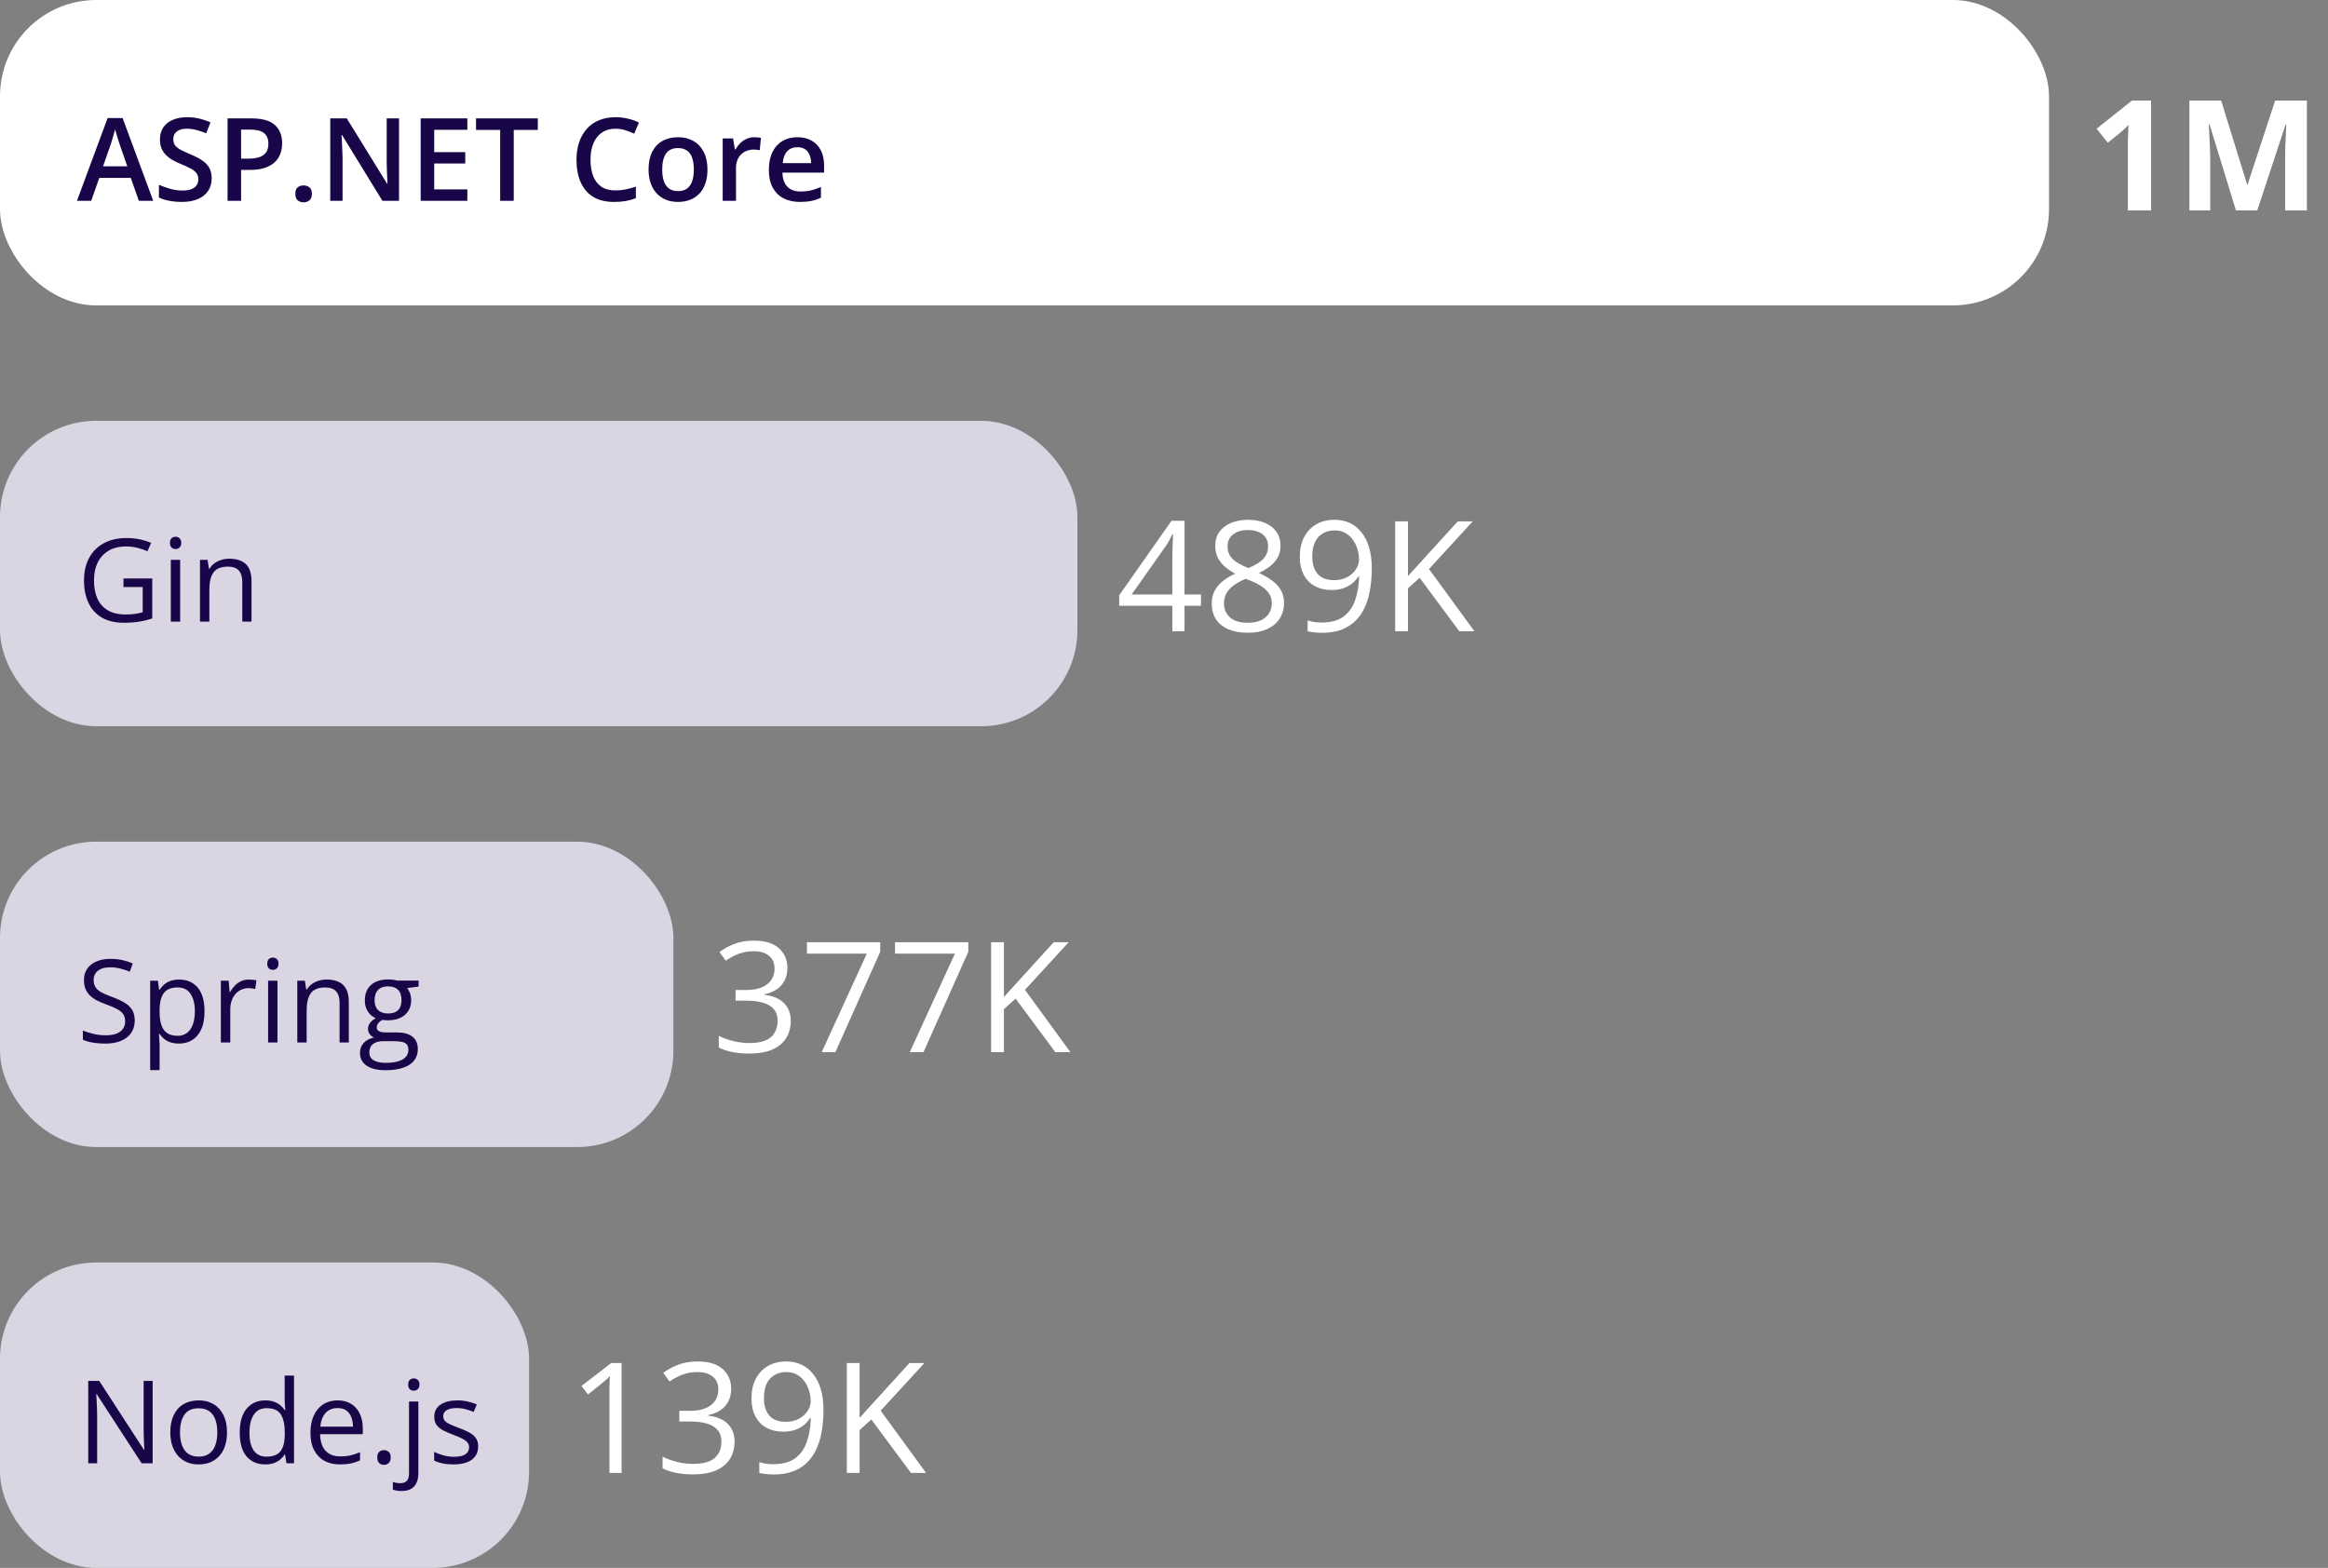 <svg width="242" height="163" viewBox="0 0 242 163" fill="none" xmlns="http://www.w3.org/2000/svg">
<rect x="0" y="0" width="242" height="163" fill="#808080" stroke="none"/>
<rect width="213" height="31.75" rx="10" fill="white"/>
<path d="M14.434 20.875L13.596 18.496H10.32L9.482 20.875H8L11.188 12.273H12.746L15.928 20.875H14.434ZM13.232 17.289L12.418 14.945C12.387 14.844 12.342 14.701 12.283 14.518C12.225 14.33 12.166 14.141 12.107 13.949C12.049 13.754 12 13.59 11.961 13.457C11.922 13.617 11.873 13.797 11.815 13.996C11.76 14.191 11.705 14.375 11.65 14.547C11.6 14.719 11.56 14.852 11.533 14.945L10.713 17.289H13.232ZM22.004 18.543C22.004 19.051 21.879 19.488 21.629 19.855C21.383 20.223 21.027 20.504 20.562 20.699C20.102 20.895 19.551 20.992 18.91 20.992C18.598 20.992 18.299 20.975 18.014 20.939C17.729 20.904 17.459 20.854 17.205 20.787C16.955 20.717 16.727 20.633 16.52 20.535V19.211C16.867 19.363 17.256 19.502 17.686 19.627C18.115 19.748 18.553 19.809 18.998 19.809C19.361 19.809 19.662 19.762 19.9 19.668C20.143 19.57 20.322 19.434 20.439 19.258C20.557 19.078 20.615 18.869 20.615 18.631C20.615 18.377 20.547 18.162 20.41 17.986C20.273 17.811 20.066 17.65 19.789 17.506C19.516 17.357 19.172 17.199 18.758 17.031C18.477 16.918 18.207 16.789 17.949 16.645C17.695 16.5 17.469 16.33 17.27 16.135C17.07 15.94 16.912 15.709 16.795 15.443C16.682 15.174 16.625 14.857 16.625 14.494C16.625 14.01 16.74 13.596 16.971 13.252C17.205 12.908 17.533 12.645 17.955 12.461C18.381 12.277 18.877 12.185 19.443 12.185C19.893 12.185 20.314 12.232 20.709 12.326C21.107 12.42 21.498 12.553 21.881 12.725L21.436 13.855C21.084 13.711 20.742 13.596 20.41 13.51C20.082 13.424 19.746 13.381 19.402 13.381C19.105 13.381 18.854 13.426 18.646 13.516C18.439 13.605 18.281 13.732 18.172 13.896C18.066 14.057 18.014 14.248 18.014 14.471C18.014 14.721 18.074 14.932 18.195 15.104C18.32 15.271 18.512 15.426 18.77 15.566C19.031 15.707 19.367 15.863 19.777 16.035C20.25 16.23 20.65 16.436 20.979 16.65C21.311 16.865 21.564 17.123 21.74 17.424C21.916 17.721 22.004 18.094 22.004 18.543ZM26.146 12.309C27.252 12.309 28.059 12.535 28.566 12.988C29.074 13.441 29.328 14.076 29.328 14.893C29.328 15.264 29.27 15.617 29.152 15.953C29.039 16.285 28.852 16.58 28.59 16.838C28.328 17.092 27.982 17.293 27.553 17.441C27.127 17.59 26.602 17.664 25.977 17.664H25.062L25.062 20.875L23.656 20.875V12.309H26.146ZM26.053 13.475H25.062V16.492H25.83C26.271 16.492 26.646 16.441 26.955 16.34C27.264 16.234 27.498 16.068 27.658 15.842C27.818 15.615 27.898 15.316 27.898 14.945C27.898 14.449 27.748 14.08 27.447 13.838C27.15 13.596 26.686 13.475 26.053 13.475ZM30.699 20.148C30.699 19.828 30.781 19.604 30.945 19.475C31.113 19.342 31.316 19.275 31.555 19.275C31.793 19.275 31.996 19.342 32.164 19.475C32.336 19.604 32.422 19.828 32.422 20.148C32.422 20.461 32.336 20.688 32.164 20.828C31.996 20.965 31.793 21.033 31.555 21.033C31.316 21.033 31.113 20.965 30.945 20.828C30.781 20.688 30.699 20.461 30.699 20.148ZM41.48 20.875H39.752L35.557 14.037H35.504C35.52 14.268 35.533 14.512 35.545 14.77C35.56 15.027 35.572 15.293 35.58 15.566C35.592 15.84 35.602 16.117 35.609 16.398V20.875H34.332V12.309H36.049L40.238 19.1H40.279C40.272 18.9 40.262 18.672 40.25 18.414C40.238 18.156 40.227 17.891 40.215 17.617C40.207 17.34 40.201 17.072 40.197 16.814V12.309H41.48V20.875ZM48.582 20.875H43.73V12.309L48.582 12.309V13.492H45.137V15.818L48.365 15.818V16.996H45.137V19.686H48.582V20.875ZM53.404 20.875H51.992V13.504H49.484V12.309H55.906V13.504H53.404V20.875ZM63.986 13.381C63.576 13.381 63.209 13.455 62.885 13.604C62.565 13.752 62.293 13.967 62.07 14.248C61.848 14.525 61.678 14.863 61.56 15.262C61.443 15.656 61.385 16.102 61.385 16.598C61.385 17.262 61.478 17.834 61.666 18.314C61.853 18.791 62.139 19.158 62.522 19.416C62.904 19.67 63.389 19.797 63.975 19.797C64.338 19.797 64.691 19.762 65.035 19.691C65.379 19.621 65.734 19.525 66.102 19.404V20.6C65.754 20.736 65.402 20.836 65.047 20.898C64.691 20.961 64.281 20.992 63.816 20.992C62.941 20.992 62.215 20.811 61.637 20.447C61.062 20.084 60.633 19.572 60.348 18.912C60.066 18.252 59.926 17.479 59.926 16.592C59.926 15.943 60.016 15.35 60.195 14.81C60.375 14.271 60.637 13.807 60.98 13.416C61.324 13.021 61.748 12.719 62.252 12.508C62.76 12.293 63.34 12.185 63.992 12.185C64.422 12.185 64.844 12.234 65.258 12.332C65.676 12.426 66.062 12.56 66.418 12.736L65.926 13.896C65.629 13.756 65.318 13.635 64.994 13.533C64.67 13.432 64.334 13.381 63.986 13.381ZM73.543 17.617C73.543 18.156 73.473 18.635 73.332 19.053C73.191 19.471 72.986 19.824 72.717 20.113C72.447 20.398 72.123 20.617 71.744 20.77C71.365 20.918 70.938 20.992 70.461 20.992C70.016 20.992 69.607 20.918 69.236 20.77C68.865 20.617 68.543 20.398 68.269 20.113C68 19.824 67.791 19.471 67.643 19.053C67.494 18.635 67.42 18.156 67.42 17.617C67.42 16.902 67.543 16.297 67.789 15.801C68.039 15.301 68.394 14.92 68.856 14.658C69.316 14.396 69.865 14.266 70.502 14.266C71.1 14.266 71.627 14.396 72.084 14.658C72.541 14.92 72.898 15.301 73.156 15.801C73.414 16.301 73.543 16.906 73.543 17.617ZM68.838 17.617C68.838 18.09 68.894 18.494 69.008 18.83C69.125 19.166 69.305 19.424 69.547 19.604C69.789 19.779 70.102 19.867 70.484 19.867C70.867 19.867 71.18 19.779 71.422 19.604C71.664 19.424 71.842 19.166 71.955 18.83C72.068 18.494 72.125 18.09 72.125 17.617C72.125 17.145 72.068 16.744 71.955 16.416C71.842 16.084 71.664 15.832 71.422 15.66C71.18 15.484 70.865 15.396 70.478 15.396C69.908 15.396 69.492 15.588 69.231 15.971C68.969 16.354 68.838 16.902 68.838 17.617ZM78.412 14.266C78.522 14.266 78.641 14.271 78.769 14.283C78.898 14.295 79.01 14.31 79.103 14.33L78.975 15.619C78.893 15.596 78.791 15.578 78.67 15.566C78.553 15.555 78.447 15.549 78.353 15.549C78.107 15.549 77.873 15.59 77.65 15.672C77.428 15.75 77.231 15.871 77.059 16.035C76.887 16.195 76.752 16.396 76.654 16.639C76.557 16.881 76.508 17.162 76.508 17.482V20.875H75.125V14.389H76.203L76.391 15.531H76.455C76.584 15.301 76.744 15.09 76.936 14.898C77.127 14.707 77.346 14.555 77.592 14.441C77.842 14.324 78.115 14.266 78.412 14.266ZM82.889 14.266C83.467 14.266 83.963 14.385 84.377 14.623C84.791 14.861 85.109 15.199 85.332 15.637C85.555 16.074 85.666 16.598 85.666 17.207V17.945H81.336C81.352 18.574 81.519 19.059 81.84 19.398C82.164 19.738 82.617 19.908 83.199 19.908C83.613 19.908 83.984 19.869 84.312 19.791C84.644 19.709 84.986 19.59 85.338 19.434V20.553C85.014 20.705 84.684 20.816 84.348 20.887C84.012 20.957 83.609 20.992 83.141 20.992C82.504 20.992 81.943 20.869 81.459 20.623C80.978 20.373 80.602 20.002 80.328 19.51C80.059 19.018 79.924 18.406 79.924 17.676C79.924 16.949 80.047 16.332 80.293 15.824C80.539 15.316 80.885 14.93 81.33 14.664C81.775 14.398 82.295 14.266 82.889 14.266ZM82.889 15.303C82.455 15.303 82.103 15.443 81.834 15.725C81.568 16.006 81.412 16.418 81.365 16.961H84.318C84.314 16.637 84.26 16.35 84.154 16.1C84.053 15.85 83.897 15.654 83.686 15.514C83.478 15.373 83.213 15.303 82.889 15.303Z" fill="#190649"/>
<path d="M223.609 21.875H221.195V15.266C221.195 15.083 221.198 14.859 221.203 14.594C221.208 14.323 221.216 14.047 221.227 13.766C221.237 13.479 221.247 13.221 221.258 12.992C221.201 13.06 221.083 13.177 220.906 13.344C220.734 13.505 220.573 13.651 220.422 13.781L219.109 14.836L217.945 13.383L221.625 10.453H223.609V21.875ZM232.43 21.875L229.68 12.914H229.609C229.62 13.128 229.635 13.45 229.656 13.883C229.682 14.31 229.706 14.766 229.727 15.25C229.747 15.734 229.758 16.172 229.758 16.562V21.875H227.594V10.453H230.891L233.594 19.188H233.641L236.508 10.453H239.805V21.875H237.547V16.469C237.547 16.109 237.552 15.695 237.562 15.227C237.578 14.758 237.596 14.312 237.617 13.891C237.638 13.463 237.654 13.143 237.664 12.93H237.594L234.648 21.875H232.43Z" fill="white"/>
<rect y="43.75" width="112" height="31.75" rx="10" fill="#EEEAFB" fill-opacity="0.8"/>
<path d="M12.834 60.137H15.828V64.291C15.379 64.443 14.916 64.557 14.44 64.631C13.967 64.705 13.438 64.742 12.852 64.742C11.961 64.742 11.209 64.564 10.596 64.209C9.986 63.853 9.523 63.348 9.207 62.691C8.891 62.031 8.732 61.248 8.732 60.342C8.732 59.455 8.906 58.682 9.254 58.022C9.605 57.361 10.111 56.85 10.771 56.486C11.435 56.119 12.232 55.935 13.162 55.935C13.639 55.935 14.09 55.98 14.516 56.07C14.945 56.156 15.344 56.279 15.711 56.44L15.33 57.307C15.014 57.17 14.664 57.053 14.281 56.955C13.902 56.857 13.51 56.809 13.104 56.809C12.404 56.809 11.805 56.953 11.305 57.242C10.809 57.531 10.428 57.94 10.162 58.467C9.9 58.994 9.77 59.619 9.77 60.342C9.77 61.057 9.885 61.68 10.115 62.211C10.346 62.738 10.705 63.148 11.193 63.441C11.682 63.734 12.31 63.881 13.08 63.881C13.467 63.881 13.799 63.859 14.076 63.816C14.354 63.77 14.605 63.715 14.832 63.652V61.027H12.834V60.137ZM18.729 58.203V64.625H17.756V58.203H18.729ZM18.254 55.801C18.414 55.801 18.551 55.853 18.664 55.959C18.781 56.06 18.84 56.221 18.84 56.44C18.84 56.654 18.781 56.815 18.664 56.92C18.551 57.025 18.414 57.078 18.254 57.078C18.086 57.078 17.945 57.025 17.832 56.92C17.723 56.815 17.668 56.654 17.668 56.44C17.668 56.221 17.723 56.06 17.832 55.959C17.945 55.853 18.086 55.801 18.254 55.801ZM23.832 58.086C24.594 58.086 25.17 58.273 25.561 58.648C25.951 59.02 26.146 59.617 26.146 60.441L26.146 64.625H25.186L25.186 60.506C25.186 59.971 25.062 59.57 24.816 59.305C24.574 59.039 24.201 58.906 23.697 58.906C22.986 58.906 22.486 59.107 22.197 59.51C21.908 59.912 21.764 60.496 21.764 61.262V64.625H20.791V58.203H21.576L21.723 59.129H21.775C21.912 58.902 22.086 58.713 22.297 58.56C22.508 58.404 22.744 58.287 23.006 58.209C23.268 58.127 23.543 58.086 23.832 58.086Z" fill="#190649"/>
<path d="M124.844 62.977H123.133V65.625H121.867V62.977H116.344V61.883L121.781 54.141H123.133V61.805H124.844V62.977ZM121.867 61.805V58.07C121.867 57.784 121.87 57.526 121.875 57.297C121.88 57.062 121.888 56.846 121.898 56.648C121.909 56.445 121.917 56.253 121.922 56.07C121.932 55.888 121.94 55.708 121.945 55.531H121.883C121.784 55.74 121.669 55.961 121.539 56.195C121.414 56.425 121.286 56.63 121.156 56.812L117.633 61.805H121.867ZM129.719 54.039C130.38 54.039 130.966 54.143 131.477 54.352C131.987 54.56 132.385 54.867 132.672 55.273C132.964 55.675 133.109 56.169 133.109 56.758C133.109 57.221 133.008 57.628 132.805 57.977C132.607 58.32 132.339 58.622 132 58.883C131.661 59.138 131.286 59.367 130.875 59.57C131.365 59.794 131.805 60.047 132.195 60.328C132.591 60.609 132.904 60.94 133.133 61.32C133.362 61.7 133.477 62.151 133.477 62.672C133.477 63.312 133.32 63.867 133.008 64.336C132.701 64.799 132.268 65.156 131.711 65.406C131.154 65.656 130.5 65.781 129.75 65.781C128.943 65.781 128.255 65.662 127.688 65.422C127.125 65.177 126.695 64.828 126.398 64.375C126.107 63.917 125.961 63.367 125.961 62.727C125.961 62.2 126.073 61.745 126.297 61.359C126.521 60.969 126.818 60.633 127.188 60.352C127.557 60.07 127.961 59.833 128.398 59.641C128.018 59.432 127.669 59.195 127.352 58.93C127.039 58.664 126.789 58.354 126.602 58C126.419 57.641 126.328 57.224 126.328 56.75C126.328 56.172 126.474 55.682 126.766 55.281C127.062 54.875 127.466 54.568 127.977 54.359C128.492 54.146 129.073 54.039 129.719 54.039ZM127.234 62.734C127.234 63.318 127.44 63.8 127.852 64.18C128.263 64.555 128.885 64.742 129.719 64.742C130.51 64.742 131.122 64.555 131.555 64.18C131.987 63.8 132.203 63.302 132.203 62.688C132.203 62.307 132.104 61.974 131.906 61.688C131.708 61.396 131.427 61.135 131.062 60.906C130.698 60.677 130.268 60.469 129.773 60.281L129.492 60.18C129.013 60.378 128.604 60.599 128.266 60.844C127.932 61.083 127.677 61.357 127.5 61.664C127.323 61.971 127.234 62.328 127.234 62.734ZM129.703 55.102C129.089 55.102 128.586 55.25 128.195 55.547C127.805 55.839 127.609 56.26 127.609 56.812C127.609 57.208 127.703 57.544 127.891 57.82C128.083 58.091 128.344 58.325 128.672 58.523C129 58.716 129.367 58.896 129.773 59.062C130.169 58.896 130.521 58.714 130.828 58.516C131.135 58.312 131.378 58.073 131.555 57.797C131.732 57.521 131.82 57.19 131.82 56.805C131.82 56.253 131.625 55.831 131.234 55.539C130.849 55.247 130.339 55.102 129.703 55.102ZM142.602 59.07C142.602 59.763 142.552 60.438 142.453 61.094C142.359 61.75 142.195 62.362 141.961 62.93C141.732 63.497 141.419 63.995 141.023 64.422C140.628 64.849 140.13 65.185 139.531 65.43C138.938 65.669 138.227 65.789 137.398 65.789C137.174 65.789 136.919 65.773 136.633 65.742C136.346 65.716 136.112 65.677 135.93 65.625V64.5C136.122 64.568 136.349 64.622 136.609 64.664C136.87 64.701 137.125 64.719 137.375 64.719C138.349 64.719 139.115 64.51 139.672 64.094C140.229 63.672 140.63 63.102 140.875 62.383C141.12 61.659 141.258 60.846 141.289 59.945H141.195C141.039 60.195 140.833 60.427 140.578 60.641C140.328 60.849 140.023 61.018 139.664 61.148C139.305 61.273 138.885 61.336 138.406 61.336C137.745 61.336 137.167 61.2 136.672 60.93C136.182 60.659 135.799 60.266 135.523 59.75C135.253 59.234 135.117 58.612 135.117 57.883C135.117 57.096 135.266 56.417 135.562 55.844C135.865 55.266 136.286 54.82 136.828 54.508C137.37 54.195 138.008 54.039 138.742 54.039C139.305 54.039 139.82 54.146 140.289 54.359C140.758 54.573 141.164 54.893 141.508 55.32C141.857 55.742 142.125 56.266 142.312 56.891C142.505 57.516 142.602 58.242 142.602 59.07ZM138.742 55.141C138.049 55.141 137.487 55.367 137.055 55.82C136.628 56.273 136.414 56.956 136.414 57.867C136.414 58.622 136.599 59.219 136.969 59.656C137.339 60.094 137.909 60.312 138.68 60.312C139.211 60.312 139.669 60.206 140.055 59.992C140.445 59.779 140.745 59.508 140.953 59.18C141.167 58.852 141.273 58.516 141.273 58.172C141.273 57.828 141.221 57.479 141.117 57.125C141.018 56.771 140.865 56.445 140.656 56.148C140.448 55.846 140.185 55.604 139.867 55.422C139.549 55.234 139.174 55.141 138.742 55.141ZM153.266 65.625H151.695L147.578 60.07L146.359 61.164V65.625H145.031V54.203H146.359V59.898C146.656 59.56 146.961 59.224 147.273 58.891C147.586 58.552 147.896 58.211 148.203 57.867L151.539 54.203H153.094L148.547 59.156L153.266 65.625Z" fill="white"/>
<rect y="87.5" width="70" height="31.75" rx="10" fill="#EEEAFB" fill-opacity="0.8"/>
<path d="M14.006 106.096C14.006 106.604 13.879 107.037 13.625 107.396C13.375 107.752 13.023 108.023 12.57 108.211C12.117 108.398 11.584 108.492 10.971 108.492C10.646 108.492 10.34 108.477 10.051 108.445C9.762 108.414 9.496 108.369 9.254 108.311C9.012 108.252 8.799 108.18 8.615 108.094V107.139C8.908 107.26 9.266 107.373 9.688 107.479C10.109 107.58 10.551 107.631 11.012 107.631C11.441 107.631 11.805 107.574 12.102 107.461C12.398 107.344 12.623 107.178 12.775 106.963C12.932 106.744 13.01 106.482 13.01 106.178C13.01 105.885 12.945 105.641 12.816 105.445C12.688 105.246 12.473 105.066 12.172 104.906C11.875 104.742 11.469 104.568 10.953 104.385C10.59 104.256 10.27 104.115 9.992 103.963C9.715 103.807 9.482 103.631 9.295 103.436C9.107 103.24 8.965 103.014 8.867 102.756C8.773 102.498 8.727 102.203 8.727 101.871C8.727 101.414 8.842 101.023 9.072 100.699C9.307 100.371 9.629 100.121 10.039 99.949C10.453 99.773 10.928 99.686 11.463 99.686C11.92 99.686 12.342 99.728 12.729 99.814C13.119 99.9 13.477 100.016 13.801 100.16L13.49 101.016C13.182 100.887 12.854 100.779 12.506 100.693C12.162 100.607 11.807 100.564 11.44 100.564C11.072 100.564 10.762 100.619 10.508 100.729C10.258 100.834 10.066 100.984 9.934 101.18C9.801 101.375 9.734 101.607 9.734 101.877C9.734 102.178 9.797 102.428 9.922 102.627C10.051 102.826 10.254 103.004 10.531 103.16C10.812 103.312 11.184 103.473 11.645 103.641C12.148 103.824 12.576 104.02 12.928 104.227C13.279 104.43 13.547 104.68 13.73 104.977C13.914 105.27 14.006 105.643 14.006 106.096ZM18.629 101.836C19.43 101.836 20.068 102.111 20.545 102.662C21.021 103.213 21.26 104.041 21.26 105.146C21.26 105.877 21.15 106.49 20.932 106.986C20.713 107.482 20.404 107.857 20.006 108.111C19.611 108.365 19.145 108.492 18.605 108.492C18.266 108.492 17.967 108.447 17.709 108.357C17.451 108.268 17.23 108.146 17.047 107.994C16.863 107.842 16.711 107.676 16.59 107.496H16.52C16.531 107.648 16.545 107.832 16.561 108.047C16.58 108.262 16.59 108.449 16.59 108.609L16.59 111.246H15.611L15.611 101.953H16.414L16.543 102.902H16.59C16.715 102.707 16.867 102.529 17.047 102.369C17.227 102.205 17.445 102.076 17.703 101.982C17.965 101.885 18.273 101.836 18.629 101.836ZM18.459 102.656C18.014 102.656 17.654 102.742 17.381 102.914C17.111 103.086 16.914 103.344 16.789 103.688C16.664 104.027 16.598 104.455 16.59 104.971V105.158C16.59 105.701 16.648 106.16 16.766 106.535C16.887 106.91 17.084 107.195 17.357 107.391C17.635 107.586 18.006 107.684 18.471 107.684C18.869 107.684 19.201 107.576 19.467 107.361C19.732 107.146 19.93 106.848 20.059 106.465C20.191 106.078 20.258 105.635 20.258 105.135C20.258 104.377 20.109 103.775 19.812 103.33C19.52 102.881 19.068 102.656 18.459 102.656ZM25.877 101.836C26.006 101.836 26.141 101.844 26.281 101.859C26.422 101.871 26.547 101.889 26.656 101.912L26.533 102.814C26.428 102.787 26.311 102.766 26.182 102.75C26.053 102.734 25.932 102.727 25.818 102.727C25.561 102.727 25.316 102.779 25.086 102.885C24.859 102.986 24.66 103.135 24.488 103.33C24.316 103.521 24.182 103.754 24.084 104.027C23.986 104.297 23.938 104.598 23.938 104.93V108.375H22.959V101.953H23.768L23.873 103.137H23.914C24.047 102.898 24.207 102.682 24.395 102.486C24.582 102.287 24.799 102.129 25.045 102.012C25.295 101.895 25.572 101.836 25.877 101.836ZM28.842 101.953L28.842 108.375H27.869L27.869 101.953H28.842ZM28.367 99.551C28.527 99.551 28.664 99.603 28.777 99.709C28.895 99.811 28.953 99.971 28.953 100.189C28.953 100.404 28.895 100.564 28.777 100.67C28.664 100.775 28.527 100.828 28.367 100.828C28.199 100.828 28.059 100.775 27.945 100.67C27.836 100.564 27.781 100.404 27.781 100.189C27.781 99.971 27.836 99.811 27.945 99.709C28.059 99.603 28.199 99.551 28.367 99.551ZM33.945 101.836C34.707 101.836 35.283 102.023 35.674 102.398C36.065 102.77 36.26 103.367 36.26 104.191V108.375H35.299V104.256C35.299 103.721 35.176 103.32 34.93 103.055C34.688 102.789 34.315 102.656 33.81 102.656C33.1 102.656 32.6 102.857 32.31 103.26C32.022 103.662 31.877 104.246 31.877 105.012L31.877 108.375H30.904L30.904 101.953H31.689L31.836 102.879H31.889C32.025 102.652 32.199 102.463 32.41 102.311C32.621 102.154 32.857 102.037 33.119 101.959C33.381 101.877 33.656 101.836 33.945 101.836ZM40.057 111.258C39.213 111.258 38.562 111.1 38.105 110.783C37.648 110.471 37.42 110.031 37.42 109.465C37.42 109.062 37.547 108.719 37.801 108.434C38.059 108.148 38.414 107.959 38.867 107.865C38.699 107.787 38.555 107.67 38.434 107.514C38.316 107.357 38.258 107.178 38.258 106.975C38.258 106.74 38.322 106.535 38.451 106.359C38.584 106.18 38.785 106.008 39.055 105.844C38.719 105.707 38.445 105.477 38.234 105.152C38.027 104.824 37.924 104.443 37.924 104.01C37.924 103.549 38.02 103.156 38.211 102.832C38.402 102.504 38.68 102.254 39.043 102.082C39.406 101.91 39.846 101.824 40.361 101.824C40.475 101.824 40.588 101.83 40.701 101.842C40.818 101.85 40.93 101.863 41.035 101.883C41.141 101.898 41.232 101.918 41.31 101.941H43.514V102.568L42.33 102.715C42.447 102.867 42.545 103.051 42.623 103.266C42.701 103.48 42.74 103.719 42.74 103.98C42.74 104.621 42.523 105.131 42.09 105.51C41.656 105.885 41.06 106.072 40.303 106.072C40.123 106.072 39.94 106.057 39.752 106.025C39.56 106.131 39.414 106.248 39.312 106.377C39.215 106.506 39.166 106.654 39.166 106.822C39.166 106.947 39.203 107.047 39.277 107.121C39.355 107.195 39.467 107.25 39.611 107.285C39.756 107.316 39.93 107.332 40.133 107.332H41.264C41.963 107.332 42.498 107.479 42.869 107.771C43.244 108.064 43.432 108.492 43.432 109.055C43.432 109.766 43.143 110.311 42.565 110.689C41.986 111.068 41.15 111.258 40.057 111.258ZM40.086 110.496C40.617 110.496 41.057 110.441 41.404 110.332C41.756 110.227 42.018 110.072 42.19 109.869C42.365 109.67 42.453 109.432 42.453 109.154C42.453 108.896 42.395 108.701 42.277 108.568C42.16 108.439 41.988 108.354 41.762 108.311C41.535 108.264 41.258 108.24 40.93 108.24H39.816C39.527 108.24 39.275 108.285 39.06 108.375C38.846 108.465 38.68 108.598 38.562 108.773C38.449 108.949 38.393 109.168 38.393 109.43C38.393 109.777 38.539 110.041 38.832 110.221C39.125 110.404 39.543 110.496 40.086 110.496ZM40.338 105.363C40.803 105.363 41.152 105.246 41.387 105.012C41.621 104.777 41.738 104.436 41.738 103.986C41.738 103.506 41.619 103.146 41.381 102.908C41.143 102.666 40.791 102.545 40.326 102.545C39.881 102.545 39.537 102.67 39.295 102.92C39.057 103.166 38.938 103.527 38.938 104.004C38.938 104.441 39.059 104.777 39.301 105.012C39.543 105.246 39.889 105.363 40.338 105.363Z" fill="#190649"/>
<path d="M81.852 100.617C81.852 101.128 81.753 101.57 81.555 101.945C81.357 102.32 81.081 102.628 80.727 102.867C80.372 103.102 79.956 103.266 79.477 103.359V103.422C80.383 103.536 81.062 103.828 81.516 104.297C81.974 104.766 82.203 105.38 82.203 106.141C82.203 106.802 82.047 107.388 81.734 107.898C81.427 108.409 80.953 108.81 80.312 109.102C79.677 109.388 78.862 109.531 77.867 109.531C77.263 109.531 76.703 109.482 76.188 109.383C75.677 109.289 75.188 109.13 74.719 108.906V107.688C75.193 107.922 75.708 108.107 76.266 108.242C76.823 108.372 77.362 108.438 77.883 108.438C78.924 108.438 79.677 108.232 80.141 107.82C80.604 107.404 80.836 106.836 80.836 106.117C80.836 105.622 80.706 105.224 80.445 104.922C80.19 104.615 79.82 104.391 79.336 104.25C78.857 104.104 78.279 104.031 77.602 104.031H76.461V102.922H77.609C78.229 102.922 78.755 102.831 79.188 102.648C79.62 102.466 79.948 102.211 80.172 101.883C80.401 101.549 80.516 101.156 80.516 100.703C80.516 100.125 80.323 99.68 79.938 99.367C79.552 99.049 79.029 98.891 78.367 98.891C77.961 98.891 77.591 98.932 77.258 99.016C76.924 99.099 76.612 99.213 76.32 99.359C76.029 99.505 75.737 99.674 75.445 99.867L74.789 98.977C75.206 98.654 75.713 98.375 76.312 98.141C76.912 97.906 77.591 97.789 78.352 97.789C79.518 97.789 80.393 98.055 80.977 98.586C81.56 99.117 81.852 99.794 81.852 100.617ZM85.422 109.375L90.109 99.141H83.883V97.953H91.5V98.953L86.844 109.375H85.422ZM94.578 109.375L99.266 99.141H93.039V97.953H100.656V98.953L96 109.375H94.578ZM111.266 109.375H109.695L105.578 103.82L104.359 104.914V109.375H103.031V97.953H104.359V103.648C104.656 103.31 104.961 102.974 105.273 102.641C105.586 102.302 105.896 101.961 106.203 101.617L109.539 97.953H111.094L106.547 102.906L111.266 109.375Z" fill="white"/>
<rect y="131.25" width="55" height="31.75" rx="10" fill="#EEEAFB" fill-opacity="0.8"/>
<path d="M15.869 152.125H14.721L10.051 144.93H10.004C10.016 145.121 10.029 145.34 10.045 145.586C10.06 145.828 10.072 146.088 10.08 146.365C10.092 146.639 10.098 146.918 10.098 147.203V152.125H9.172L9.172 143.559H10.315L14.967 150.73H15.008C15 150.594 14.99 150.4 14.979 150.15C14.967 149.896 14.955 149.625 14.943 149.336C14.935 149.043 14.932 148.771 14.932 148.521L14.932 143.559H15.869L15.869 152.125ZM23.598 148.902C23.598 149.43 23.529 149.9 23.393 150.314C23.256 150.729 23.059 151.078 22.801 151.363C22.543 151.648 22.23 151.867 21.863 152.02C21.5 152.168 21.088 152.242 20.627 152.242C20.197 152.242 19.803 152.168 19.443 152.02C19.088 151.867 18.779 151.648 18.518 151.363C18.26 151.078 18.059 150.729 17.914 150.314C17.773 149.9 17.703 149.43 17.703 148.902C17.703 148.199 17.822 147.602 18.061 147.109C18.299 146.613 18.639 146.236 19.08 145.979C19.525 145.717 20.055 145.586 20.668 145.586C21.254 145.586 21.766 145.717 22.203 145.979C22.645 146.24 22.986 146.619 23.229 147.115C23.475 147.607 23.598 148.203 23.598 148.902ZM18.711 148.902C18.711 149.418 18.779 149.865 18.916 150.244C19.053 150.623 19.264 150.916 19.549 151.123C19.834 151.33 20.201 151.434 20.65 151.434C21.096 151.434 21.461 151.33 21.746 151.123C22.035 150.916 22.248 150.623 22.385 150.244C22.521 149.865 22.59 149.418 22.59 148.902C22.59 148.391 22.521 147.949 22.385 147.578C22.248 147.203 22.037 146.914 21.752 146.711C21.467 146.508 21.098 146.406 20.645 146.406C19.977 146.406 19.486 146.627 19.174 147.068C18.865 147.51 18.711 148.121 18.711 148.902ZM27.564 152.242C26.752 152.242 26.107 151.965 25.631 151.41C25.158 150.855 24.922 150.031 24.922 148.938C24.922 147.832 25.164 146.998 25.648 146.436C26.133 145.869 26.777 145.586 27.582 145.586C27.922 145.586 28.219 145.631 28.473 145.721C28.727 145.811 28.945 145.932 29.129 146.084C29.312 146.232 29.467 146.402 29.592 146.594H29.662C29.646 146.473 29.631 146.307 29.615 146.096C29.6 145.885 29.592 145.713 29.592 145.58V143.008H30.564L30.564 152.125H29.779L29.633 151.211H29.592C29.471 151.402 29.316 151.576 29.129 151.732C28.945 151.889 28.725 152.014 28.467 152.107C28.213 152.197 27.912 152.242 27.564 152.242ZM27.717 151.434C28.404 151.434 28.891 151.238 29.176 150.848C29.461 150.457 29.604 149.877 29.604 149.107V148.932C29.604 148.115 29.467 147.488 29.193 147.051C28.924 146.613 28.432 146.395 27.717 146.395C27.119 146.395 26.672 146.625 26.375 147.086C26.078 147.543 25.93 148.168 25.93 148.961C25.93 149.75 26.076 150.359 26.369 150.789C26.666 151.219 27.115 151.434 27.717 151.434ZM35.1 145.586C35.647 145.586 36.115 145.707 36.506 145.949C36.897 146.191 37.195 146.531 37.402 146.969C37.609 147.402 37.713 147.91 37.713 148.492V149.096H33.277C33.289 149.85 33.477 150.424 33.84 150.818C34.203 151.213 34.715 151.41 35.375 151.41C35.781 151.41 36.141 151.373 36.453 151.299C36.766 151.225 37.09 151.115 37.426 150.971V151.826C37.102 151.971 36.779 152.076 36.459 152.143C36.143 152.209 35.768 152.242 35.334 152.242C34.717 152.242 34.178 152.117 33.717 151.867C33.26 151.613 32.904 151.242 32.65 150.754C32.397 150.266 32.27 149.668 32.27 148.961C32.27 148.27 32.385 147.672 32.615 147.168C32.85 146.66 33.178 146.27 33.6 145.996C34.025 145.723 34.525 145.586 35.1 145.586ZM35.088 146.383C34.568 146.383 34.154 146.553 33.846 146.893C33.537 147.232 33.353 147.707 33.295 148.316H36.693C36.69 147.934 36.629 147.598 36.512 147.309C36.398 147.016 36.225 146.789 35.99 146.629C35.756 146.465 35.455 146.383 35.088 146.383ZM39.219 151.516C39.219 151.242 39.285 151.049 39.418 150.936C39.551 150.818 39.713 150.76 39.904 150.76C40.103 150.76 40.272 150.818 40.408 150.936C40.545 151.049 40.613 151.242 40.613 151.516C40.613 151.785 40.545 151.982 40.408 152.107C40.272 152.229 40.103 152.289 39.904 152.289C39.713 152.289 39.551 152.229 39.418 152.107C39.285 151.982 39.219 151.785 39.219 151.516ZM41.744 155.008C41.545 155.008 41.371 154.992 41.223 154.961C41.074 154.934 40.945 154.9 40.836 154.861V154.07C40.957 154.109 41.08 154.139 41.205 154.158C41.33 154.182 41.471 154.193 41.627 154.193C41.893 154.193 42.107 154.119 42.272 153.971C42.435 153.822 42.518 153.553 42.518 153.162V145.703H43.49V153.139C43.49 153.529 43.428 153.863 43.303 154.141C43.178 154.422 42.986 154.637 42.728 154.785C42.471 154.934 42.143 155.008 41.744 155.008ZM42.43 143.939C42.43 143.721 42.484 143.561 42.594 143.459C42.707 143.354 42.848 143.301 43.016 143.301C43.176 143.301 43.312 143.354 43.426 143.459C43.543 143.561 43.602 143.721 43.602 143.939C43.602 144.154 43.543 144.314 43.426 144.42C43.312 144.525 43.176 144.578 43.016 144.578C42.848 144.578 42.707 144.525 42.594 144.42C42.484 144.314 42.43 144.154 42.43 143.939ZM49.707 150.367C49.707 150.777 49.603 151.123 49.397 151.404C49.193 151.682 48.9 151.891 48.518 152.031C48.139 152.172 47.685 152.242 47.158 152.242C46.709 152.242 46.32 152.207 45.992 152.137C45.664 152.066 45.377 151.967 45.131 151.838V150.941C45.393 151.07 45.705 151.188 46.068 151.293C46.432 151.398 46.803 151.451 47.182 151.451C47.736 151.451 48.139 151.361 48.389 151.182C48.639 151.002 48.764 150.758 48.764 150.449C48.764 150.273 48.713 150.119 48.611 149.986C48.514 149.85 48.348 149.719 48.113 149.594C47.879 149.465 47.555 149.324 47.141 149.172C46.73 149.016 46.375 148.861 46.074 148.709C45.777 148.553 45.547 148.363 45.383 148.141C45.223 147.918 45.143 147.629 45.143 147.273C45.143 146.73 45.361 146.314 45.799 146.025C46.24 145.732 46.818 145.586 47.533 145.586C47.92 145.586 48.281 145.625 48.617 145.703C48.957 145.777 49.273 145.879 49.566 146.008L49.238 146.787C48.973 146.674 48.69 146.578 48.389 146.5C48.088 146.422 47.781 146.383 47.469 146.383C47.02 146.383 46.674 146.457 46.432 146.605C46.193 146.754 46.074 146.957 46.074 147.215C46.074 147.414 46.129 147.578 46.238 147.707C46.352 147.836 46.531 147.957 46.777 148.07C47.023 148.184 47.348 148.316 47.75 148.469C48.152 148.617 48.5 148.771 48.793 148.932C49.086 149.088 49.31 149.279 49.467 149.506C49.627 149.729 49.707 150.016 49.707 150.367Z" fill="#190649"/>
<path d="M64.617 153.125H63.352V145.031C63.352 144.724 63.352 144.461 63.352 144.242C63.357 144.018 63.362 143.815 63.367 143.633C63.378 143.445 63.391 143.255 63.406 143.062C63.245 143.229 63.094 143.372 62.953 143.492C62.812 143.607 62.638 143.75 62.43 143.922L61.125 144.969L60.445 144.086L63.539 141.703H64.617V153.125ZM76.008 144.367C76.008 144.878 75.909 145.32 75.711 145.695C75.513 146.07 75.237 146.378 74.883 146.617C74.529 146.852 74.112 147.016 73.633 147.109V147.172C74.539 147.286 75.219 147.578 75.672 148.047C76.13 148.516 76.359 149.13 76.359 149.891C76.359 150.552 76.203 151.138 75.891 151.648C75.583 152.159 75.109 152.56 74.469 152.852C73.833 153.138 73.018 153.281 72.023 153.281C71.419 153.281 70.859 153.232 70.344 153.133C69.833 153.039 69.344 152.88 68.875 152.656V151.438C69.349 151.672 69.865 151.857 70.422 151.992C70.979 152.122 71.518 152.188 72.039 152.188C73.081 152.188 73.833 151.982 74.297 151.57C74.76 151.154 74.992 150.586 74.992 149.867C74.992 149.372 74.862 148.974 74.602 148.672C74.346 148.365 73.977 148.141 73.492 148C73.013 147.854 72.435 147.781 71.758 147.781H70.617V146.672H71.766C72.385 146.672 72.912 146.581 73.344 146.398C73.776 146.216 74.104 145.961 74.328 145.633C74.557 145.299 74.672 144.906 74.672 144.453C74.672 143.875 74.479 143.43 74.094 143.117C73.708 142.799 73.185 142.641 72.523 142.641C72.117 142.641 71.747 142.682 71.414 142.766C71.081 142.849 70.768 142.964 70.477 143.109C70.185 143.255 69.893 143.424 69.602 143.617L68.945 142.727C69.362 142.404 69.87 142.125 70.469 141.891C71.068 141.656 71.747 141.539 72.508 141.539C73.674 141.539 74.549 141.805 75.133 142.336C75.716 142.867 76.008 143.544 76.008 144.367ZM85.602 146.57C85.602 147.263 85.552 147.938 85.453 148.594C85.359 149.25 85.195 149.862 84.961 150.43C84.732 150.997 84.419 151.495 84.023 151.922C83.628 152.349 83.13 152.685 82.531 152.93C81.938 153.169 81.227 153.289 80.398 153.289C80.174 153.289 79.919 153.273 79.633 153.242C79.346 153.216 79.112 153.177 78.93 153.125V152C79.122 152.068 79.349 152.122 79.609 152.164C79.87 152.201 80.125 152.219 80.375 152.219C81.349 152.219 82.115 152.01 82.672 151.594C83.229 151.172 83.63 150.602 83.875 149.883C84.12 149.159 84.258 148.346 84.289 147.445H84.195C84.039 147.695 83.833 147.927 83.578 148.141C83.328 148.349 83.023 148.518 82.664 148.648C82.305 148.773 81.885 148.836 81.406 148.836C80.745 148.836 80.167 148.701 79.672 148.43C79.182 148.159 78.799 147.766 78.523 147.25C78.253 146.734 78.117 146.112 78.117 145.383C78.117 144.596 78.266 143.917 78.562 143.344C78.865 142.766 79.287 142.32 79.828 142.008C80.37 141.695 81.008 141.539 81.742 141.539C82.305 141.539 82.82 141.646 83.289 141.859C83.758 142.073 84.164 142.393 84.508 142.82C84.857 143.242 85.125 143.766 85.312 144.391C85.505 145.016 85.602 145.742 85.602 146.57ZM81.742 142.641C81.049 142.641 80.487 142.867 80.055 143.32C79.628 143.773 79.414 144.456 79.414 145.367C79.414 146.122 79.599 146.719 79.969 147.156C80.338 147.594 80.909 147.812 81.68 147.812C82.211 147.812 82.669 147.706 83.055 147.492C83.445 147.279 83.745 147.008 83.953 146.68C84.167 146.352 84.273 146.016 84.273 145.672C84.273 145.328 84.221 144.979 84.117 144.625C84.018 144.271 83.865 143.945 83.656 143.648C83.448 143.346 83.185 143.104 82.867 142.922C82.549 142.734 82.174 142.641 81.742 142.641ZM96.266 153.125H94.695L90.578 147.57L89.359 148.664V153.125H88.031V141.703H89.359V147.398C89.656 147.06 89.961 146.724 90.273 146.391C90.586 146.052 90.896 145.711 91.203 145.367L94.539 141.703H96.094L91.547 146.656L96.266 153.125Z" fill="white"/>
</svg>
